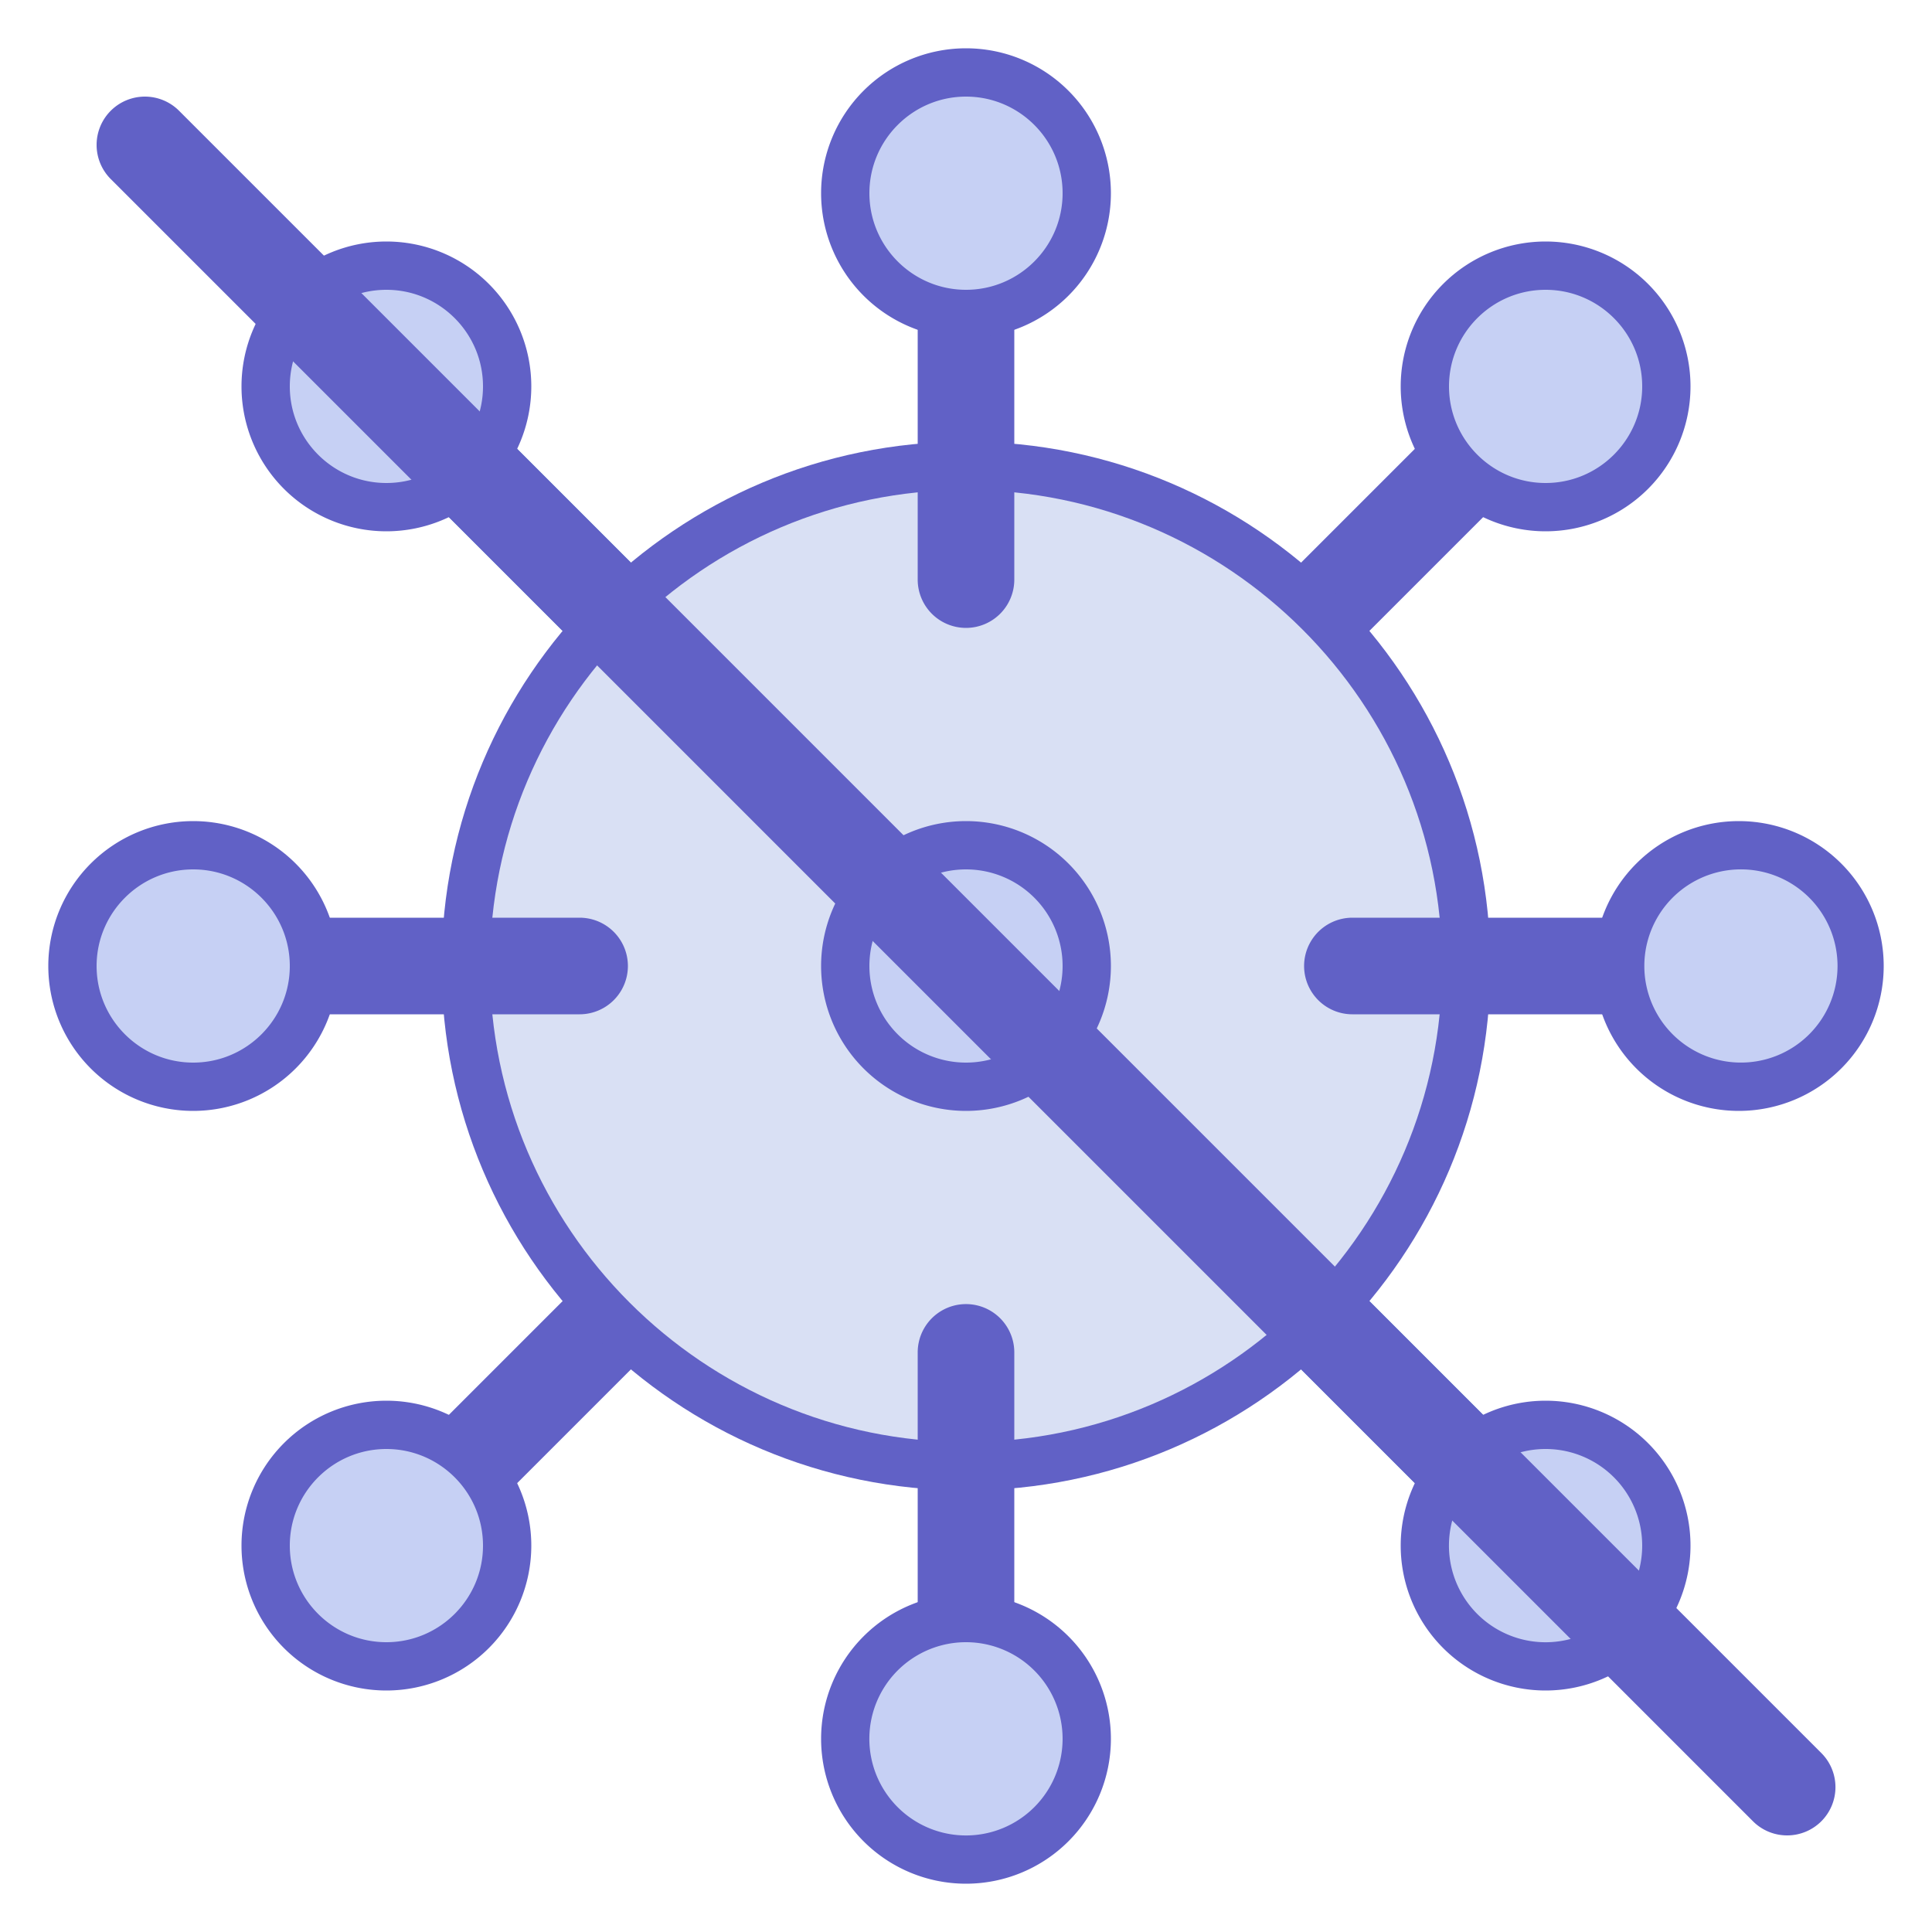<svg xmlns="http://www.w3.org/2000/svg" width="40" height="40"><path fill="#6161C6" d="M8 33a.999.999 0 01-.707-1.707l12-12a.999.999 0 111.414 1.414l-12 12A.997.997 0 018 33z"/><path fill="none" stroke="#4788C7" stroke-width="2" stroke-linecap="round" stroke-miterlimit="10" d="M32.214 32.214L20 20"/><path fill="#6161C6" d="M31.293 7.293l1.414 1.414-12 12-1.415-1.414z"/><circle fill="#C6D0F4" cx="32" cy="8" r="2.5"/><path fill="#6161C6" d="M32 6c1.104 0 2 .897 2 2s-.896 2-2 2-2-.897-2-2 .896-2 2-2m0-1a3 3 0 100 6 3 3 0 000-6z"/><path fill="none" stroke="#4788C7" stroke-width="2" stroke-miterlimit="10" d="M7.786 7.786L20 20"/><path fill="#D9E0F4" d="M20 30.357c-5.711 0-10.357-4.646-10.357-10.357S14.289 9.643 20 9.643 30.357 14.289 30.357 20 25.711 30.357 20 30.357z"/><path fill="#6161C6" d="M20 10.143c5.436 0 9.857 4.422 9.857 9.857 0 5.436-4.422 9.857-9.857 9.857S10.143 25.435 10.143 20s4.422-9.857 9.857-9.857m0-1C14.004 9.143 9.143 14.004 9.143 20S14.004 30.857 20 30.857 30.857 25.996 30.857 20 25.996 9.143 20 9.143z"/><circle fill="#C6D0F4" cx="8" cy="8" r="2.5"/><path fill="#6161C6" d="M8 6c1.103 0 2 .897 2 2s-.897 2-2 2-2-.897-2-2 .897-2 2-2m0-1a3 3 0 100 6 3 3 0 000-6z"/><circle fill="#C6D0F4" cx="8" cy="32" r="2.5"/><path fill="#6161C6" d="M8 30c1.103 0 2 .896 2 2s-.897 2-2 2-2-.896-2-2 .897-2 2-2m0-1a3 3 0 100 6 3 3 0 000-6zm12-16a1 1 0 01-1-1V4a1 1 0 012 0v8a1 1 0 01-1 1z"/><circle fill="#C6D0F4" cx="20" cy="4" r="2.5"/><path fill="#6161C6" d="M20 2c1.104 0 2 .897 2 2s-.896 2-2 2c-1.103 0-2-.897-2-2s.897-2 2-2m0-1a3 3 0 100 6 3 3 0 000-6z"/><circle fill="#C6D0F4" cx="20" cy="20" r="2.5"/><path fill="#6161C6" d="M20 18a2 2 0 11-2 2c0-1.103.897-2 2-2m0-1a3 3 0 100 6 3 3 0 000-6z"/><circle fill="#C6D0F4" cx="32" cy="32" r="2.5"/><path fill="#6161C6" d="M32 30a2 2 0 11-.001 4.001A2 2 0 0132 30m0-1a3 3 0 100 6 3 3 0 000-6zm-12 8a1 1 0 01-1-1v-8a1 1 0 112 0v8a1 1 0 01-1 1z"/><circle fill="#C6D0F4" cx="20" cy="36" r="2.5"/><path fill="#6161C6" d="M20 34a2 2 0 11-.001 4.001A2 2 0 0120 34m0-1a3 3 0 100 6 3 3 0 000-6zm16-12h-8a1 1 0 110-2h8a1 1 0 110 2z"/><circle fill="#C6D0F4" cx="36" cy="20" r="2.5"/><path fill="#6161C6" d="M36 18a2 2 0 11-.001 3.999A2 2 0 0136 18m0-1a3 3 0 100 6 3 3 0 000-6zm-24 4H4a1 1 0 110-2h8a1 1 0 010 2z"/><circle fill="#C6D0F4" cx="4" cy="20" r="2.5"/><path fill="#6161C6" d="M4 18c1.103 0 2 .897 2 2 0 1.104-.897 2-2 2s-2-.896-2-2c0-1.103.897-2 2-2m0-1a3 3 0 100 6 3 3 0 000-6zm33 21a.997.997 0 01-.707-.293l-34-34a.999.999 0 111.414-1.414l34 34A.999.999 0 0137 38z"/></svg>